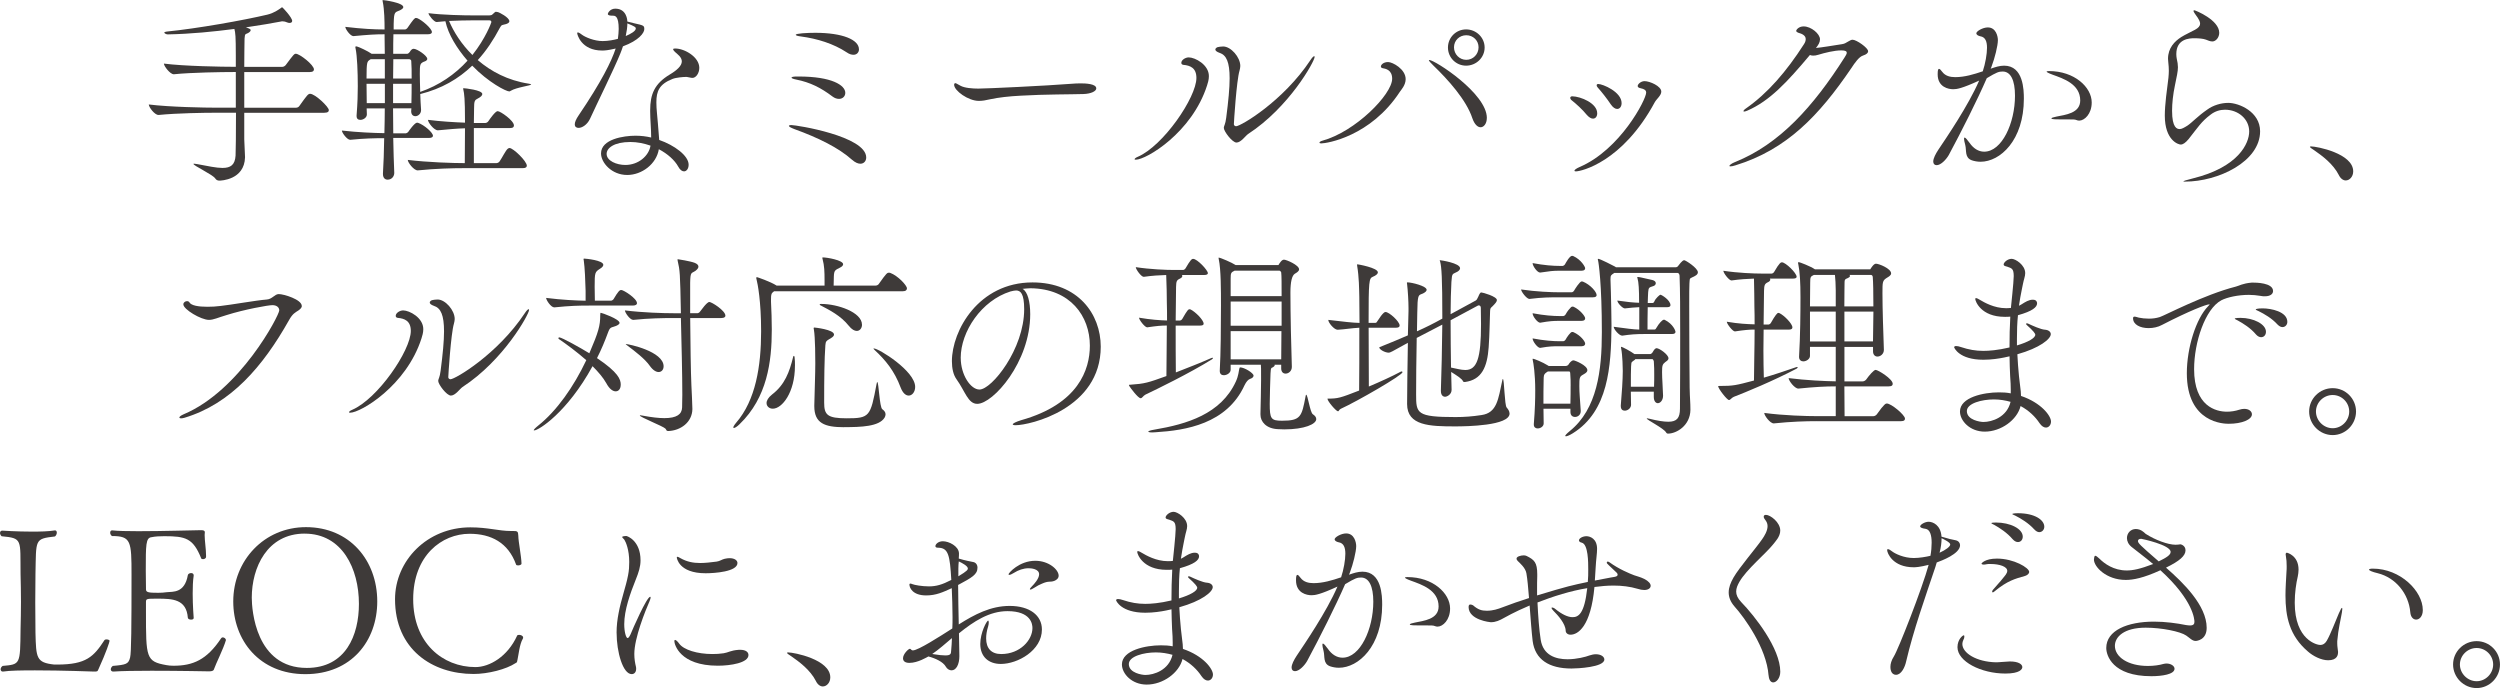 <?xml version="1.0" encoding="UTF-8"?><svg id="b" xmlns="http://www.w3.org/2000/svg" width="831.553" height="228.867" viewBox="0 0 83.155 22.887"><g id="c"><g id="d"><path d="M10.937,3.664c0,.047-.034.087-.154.087h-2.659v.884c0,.114.026.482.026.596-.02.757-.811.777-.851.777-.061,0-.107-.02-.141-.074-.094-.134-.724-.422-.724-.482,0-.007.007-.007.027-.007.02,0,.054.007.101.014.354.067.636.127.837.127.274,0,.415-.101.436-.409.007-.121.014-.75.014-1.427h-.67c-.376,0-1.293.013-1.902.074h-.007c-.128,0-.322-.261-.322-.349.697.087,1.876.107,2.265.107h.63v-1.186h-.087c-.355,0-1.394.014-1.97.074h-.007c-.12,0-.328-.268-.328-.355.663.087,1.97.107,2.338.107h.054v-.375c0-.657-.014-.75-.047-.884-.67.087-1.447.167-2.218.181-.047,0-.113-.034-.113-.06,0-.014.02-.027.08-.034,1.019-.101,2.552-.375,3.343-.562.228-.054.375-.167.455-.221.027-.02.033-.027.04-.027.014,0,.335.342.335.456,0,.047-.04.067-.087.067-.026,0-.061-.007-.087-.02-.04-.02-.094-.034-.147-.034-.014,0-.033,0-.054.007-.274.054-.677.121-1.165.194.141.047.16.067.16.094,0,.04-.06.087-.127.114-.067.02-.08.034-.08.349,0,.094-.007.382-.007.757h1.266c.04,0,.087-.027.114-.061.254-.341.281-.375.335-.375.127,0,.603.369.603.522,0,.04-.026.087-.141.087h-2.177v1.186h1.722c.047,0,.094-.027.113-.061.248-.348.288-.402.355-.402.167,0,.623.436.623.542Z" fill="#3e3a39"/><path d="M17.67,2.807c0,.041-.489.094-.684.214-.02.014-.033.02-.047.02-.106,0-.696-.301-1.232-.857-.462.442-1.012.764-1.729.945.007.174.014.355.027.522v.013c0,.121-.101.201-.188.201-.074,0-.141-.047-.141-.167l.007-.094h-.61c0,.281.007.562.007.831h.422s.061-.02.081-.054c.007-.013.207-.301.288-.301.013,0,.026.007.04.007.201.073.489.321.489.429,0,.04-.034.073-.141.073h-1.18c.007.429.021.824.034,1.152v.014c0,.1-.074.221-.222.221-.08,0-.154-.053-.154-.188v-.02c.021-.322.034-.73.041-1.172-.315,0-.663.007-1.126.054h-.007c-.1,0-.274-.234-.274-.308.529.06,1.045.081,1.414.087.006-.268.013-.542.013-.824h-.603l.007.201c0,.107-.121.181-.215.181-.073,0-.127-.034-.127-.127v-.02c.033-.416.04-.724.04-.971,0-.482-.021-1.005-.073-1.253-.007-.02-.007-.04-.007-.053,0-.014.007-.021.02-.021.007,0,.021,0,.04.007.061.014.349.147.482.241h.436c0-.201-.007-.422-.007-.576v-.074c-.314,0-.529.014-1.031.061h-.007c-.101,0-.268-.234-.268-.308.562.067.958.087,1.306.087,0-.268-.006-.656-.06-.917-.007-.027-.007-.041-.007-.054q0-.007.007-.007c.04,0,.683.087.683.234,0,.034-.033.067-.113.107-.128.06-.188.033-.201.294-.007.094-.007.208-.007.342h.389s.054-.02.073-.054c.194-.281.234-.328.281-.328.014,0,.027.007.041.007.146.054.488.342.488.462,0,.041-.033.074-.141.074h-1.139c-.007.194-.007.416-.007.65h.463c.033,0,.066-.034.087-.06.033-.054.066-.107.134-.107.107,0,.449.228.449.335,0,.067-.094.087-.128.101-.113.06-.12.087-.12.409,0,.154.007.361.013.589.623-.214,1.159-.583,1.574-1.039-.354-.408-.643-.877-.736-1.312l-.288.026h-.007c-.08,0-.268-.228-.268-.294.462.06,1.186.074,1.486.074h.536c.034,0,.087-.007.107-.034.073-.074.101-.087.114-.087.02,0,.053.013.073.013s.375.174.375.302c0,.033-.026.067-.107.094-.141.04-.146.013-.207.121-.215.408-.456.77-.737,1.078.436.375.998.677,1.695.784.054.007.08.021.08.027ZM12.8,1.969h-.469l-.033.021c-.087.06-.107.067-.107.623h.609v-.643ZM12.8,2.787h-.609c0,.201.007.436.007.643h.603v-.643ZM13.678,2.016s-.021-.047-.067-.047h-.529c0,.208-.007.422-.007.643h.617c0-.228,0-.422-.014-.596ZM13.074,2.787v.643h.61c.007-.234.007-.449.007-.643h-.617ZM17.522,5.513c0,.04-.026.08-.134.08h-1.963c-.361,0-.938.014-1.527.074h-.007c-.127,0-.328-.261-.328-.348.663.08,1.514.107,1.896.107,0-.321.007-.844.007-1.159-.254.007-.549.034-.897.067h-.007c-.127,0-.328-.261-.328-.348.429.054.871.08,1.232.094v-.067c0-.73-.026-.904-.054-1.025-.006-.02-.006-.034-.006-.047q0-.007.013-.007c.04,0,.623.06.623.194,0,.047-.054.101-.147.147-.106.053-.127.08-.127.335,0,.114-.007.281-.007.482h.375c.04,0,.087-.027.107-.06.054-.081.234-.335.308-.335.095,0,.543.315.543.476,0,.047-.026.087-.134.087h-1.199v1.166h.75c.04,0,.087-.027.107-.06.08-.114.201-.362.268-.416.027-.02.041-.027.061-.027.121,0,.576.436.576.59ZM16.344.737c0-.027-.014-.06-.061-.06h-.596c-.175,0-.463.006-.751.02.154.362.409.771.777,1.132.442-.556.63-1.078.63-1.092Z" fill="#3e3a39"/><path d="M21.081.771c.335.074.349.08.349.201s-.181.375-.71.569c-.027.081-.054.161-.088.241-.193.482-.797,1.708-1.011,2.177-.094.194-.262.295-.375.295-.074,0-.128-.034-.128-.121,0-.067.04-.167.128-.295.757-1.119,1.092-1.795,1.232-2.224-.262.061-.362.067-.449.067-.703,0-.83-.543-.83-.57,0-.02.006-.033.02-.033.04,0,.114.06.134.074.114.087.416.214.69.214.188,0,.389-.041.509-.074.014-.114.027-.228.027-.328,0-.436-.121-.442-.194-.442-.107,0-.168-.013-.168-.06,0-.027.074-.174.248-.174.382,0,.402.389.402.429l.214.054ZM22.81,2.559c-.081,0-.328.02-.442.067-.442.174-.536.409-.536.777,0,.114.007.234.021.375,0,0,.054.576.073.877.503.174.979.522.979.824,0,.127-.067.221-.154.221-.061,0-.134-.047-.194-.161-.114-.208-.349-.422-.643-.576-.081.496-.569.857-1.052.857-.517,0-.871-.409-.871-.717,0-.476.757-.589,1.146-.589.181,0,.354.02.522.06,0-.295-.033-.603-.033-.864v-.04c0-.542.147-.884.643-1.186.248-.147.409-.295.409-.442,0-.06-.027-.121-.081-.181-.04-.047-.127-.114-.147-.134-.04-.041-.06-.067-.06-.087s.02-.027.066-.027c.321,0,.804.288.804.643,0,.181-.113.335-.228.335-.061,0-.127-.027-.194-.033h-.026ZM20.967,4.723c-.542,0-.79.201-.79.395,0,.234.335.369.623.369.436,0,.783-.302.837-.643-.214-.074-.441-.121-.67-.121ZM20.813,1.199c.174-.074.335-.167.335-.254,0-.041-.034-.067-.281-.167,0,.12-.021.268-.054.422Z" fill="#3e3a39"/><path d="M28.812,5.238c0,.121-.08.208-.194.208-.08,0-.174-.04-.281-.134-.441-.395-1.118-.73-1.915-1.018-.121-.047-.182-.081-.182-.107,0-.013.027-.027.081-.027.174,0,2.491.369,2.491,1.079ZM28.116,3.088c0,.114-.087.201-.208.201-.066,0-.141-.02-.221-.081-.382-.288-.737-.469-1.206-.562-.106-.02-.153-.047-.153-.06,0-.027.053-.041.174-.041h.066c1.093,0,1.548.288,1.548.543ZM28.571,1.641c0,.101-.073.181-.181.181-.066,0-.141-.02-.228-.081-.436-.288-.978-.456-1.527-.529-.107-.013-.167-.033-.167-.054,0-.047.375-.067.649-.067.904,0,1.453.228,1.453.549Z" fill="#3e3a39"/><path d="M36.029,3.128c-.376.013-1.273.007-2.07.054-.396.02-.75.06-1.025.12-.141.034-.261.054-.375.054-.354,0-.823-.341-.823-.536,0-.041.02-.054.047-.054.007,0,.013,0,.167.087.134.074.396.094.59.094.274,0,2.257-.094,3.108-.161.08-.007.188-.013.294-.013.168,0,.522.013.522.167,0,.094-.174.181-.435.188Z" fill="#3e3a39"/><path d="M37.778,5.312c-.026,0-.04-.007-.04-.013,0-.02.034-.054.101-.081.851-.362,1.956-1.976,1.956-2.626,0-.335-.208-.415-.436-.435-.047-.007-.066-.034-.066-.067,0-.094.134-.181.247-.181.208,0,.67.241.67.623,0,.121-.033.221-.06.308-.503,1.574-2.023,2.472-2.372,2.472ZM41.51,4.461c-.08.054-.234.281-.382.281-.141,0-.422-.375-.422-.489,0-.061.054-.114.08-.335.074-.569.114-.992.114-1.313,0-.536-.107-.771-.328-.844-.114-.04-.147-.08-.147-.114,0-.047.066-.081.087-.081.026-.006.094-.02.174-.02.255,0,.569.355.569.65,0,.047-.013.101-.026.154-.101.335-.188,1.729-.188,1.782,0,.04.04.067.073.067.154,0,1.567-.831,2.472-2.197.061-.094.107-.134.128-.134.006,0,.013.006.013.027,0,.141-.844,1.674-2.217,2.565Z" fill="#3e3a39"/><path d="M43.949,4.77c-.04,0-.061-.007-.061-.027s.04-.047.087-.06c1.112-.302,2.331-1.547,2.331-2.063,0-.301-.221-.335-.328-.355-.026-.007-.047-.027-.047-.054,0-.053.08-.147.241-.147.147,0,.583.234.583.569,0,.201-.154.361-.194.422-.972,1.487-2.432,1.715-2.612,1.715ZM49.455,3.925c0,.188-.101.308-.207.308-.094,0-.201-.087-.275-.301-.2-.609-.811-1.286-1.293-1.749-.087-.087-.153-.154-.153-.181,0-.007.007-.007.013-.007.182,0,1.916,1.112,1.916,1.929ZM48.766,2.184c-.335,0-.604-.268-.604-.603s.269-.603.604-.603.616.268.616.603-.281.603-.616.603ZM48.772,1.172c-.229,0-.409.174-.409.402s.181.416.409.416.408-.188.408-.416-.181-.402-.408-.402Z" fill="#3e3a39"/><path d="M53.127,3.765c0,.107-.054.181-.141.181-.061,0-.134-.041-.214-.134-.128-.161-.355-.368-.51-.489-.02-.021-.033-.041-.033-.067,0-.026.021-.053.067-.053.288.006.83.234.83.562ZM55.258,3.048c0,.127-.154.241-.215.349-1.078,2.002-2.458,2.304-2.626,2.304-.033,0-.047-.007-.047-.027s.054-.067.161-.114c1.359-.576,2.224-2.251,2.224-2.479,0-.081-.061-.121-.188-.147-.067-.013-.094-.04-.094-.074,0-.06.107-.161.228-.161.175,0,.557.167.557.348ZM53.938,3.43c0,.114-.061.194-.147.194-.066,0-.141-.047-.214-.154-.114-.174-.309-.422-.436-.562-.021-.027-.033-.047-.033-.067,0-.034.02-.047.054-.047.146,0,.776.261.776.636Z" fill="#3e3a39"/><path d="M62.139,1.702c0,.053-.047.107-.174.147-.127.04-.262.228-.389.422-1.065,1.567-2.144,2.706-3.852,3.229-.08.027-.134.034-.168.034-.026,0-.033-.007-.033-.014,0-.026.067-.08.181-.127,1.487-.596,2.606-1.842,3.651-3.483.033-.054.073-.114.073-.154,0-.047-.04-.08-.181-.08-.234,0-.55.08-.771.147-.061.02-.114.027-.167.027-.041,0-.074-.007-.107-.021-.771.918-1.34,1.527-2.077,1.849-.047.02-.087.033-.113.033-.014,0-.021-.006-.021-.013,0-.02.027-.054.087-.094.71-.496,1.34-1.219,1.923-2.13.047-.067.061-.127.061-.174,0-.114-.107-.174-.255-.214-.033-.014-.061-.034-.061-.061,0-.033.081-.147.248-.147.248,0,.543.248.543.429,0,.101-.054.188-.134.288.167-.013.569-.08.87-.127.087-.014.121-.041.201-.087.067-.04.107-.06.147-.06.127,0,.516.268.516.382Z" fill="#3e3a39"/><path d="M64.967,2.968c-.154,0-.516-.067-.516-.496,0-.134.014-.181.047-.181.026,0,.061.04.107.101.1.134.261.174.429.174.314,0,.622-.094.917-.194.087-.261.141-.576.141-.784s-.054-.355-.221-.381c-.067-.014-.134-.047-.134-.101,0-.067.214-.194.382-.194.274,0,.335.301.335.422,0,.188-.107.61-.208.871-.007.027-.02.053-.033.08.154-.053.295-.101.448-.101.644,0,.657.811.657,1.099,0,1.387-.791,2.097-1.44,2.097-.107,0-.208-.02-.288-.047-.248-.087-.174-.328-.221-.509-.027-.101-.041-.167-.041-.208,0-.027.007-.04.021-.04.026,0,.08.061.167.181.121.174.288.288.482.288.59,0,1.025-.951,1.025-1.862,0-.522-.147-.804-.409-.804-.127,0-.194.02-.529.221-.308.71-.844,1.775-1.266,2.559-.094.161-.268.335-.402.335-.066,0-.113-.041-.113-.121,0-.107.08-.255.167-.389.269-.402.998-1.467,1.36-2.304-.569.261-.744.288-.864.288ZM69.066,3.993c-.04-.021-.121-.021-.255-.021-.476,0-.576,0-.576-.033,0-.02.067-.041.168-.061.288-.06.79-.107.79-.536,0-.549-.569-.73-.918-.857-.146-.054-.2-.087-.2-.101s.033-.02.08-.02c.844,0,1.42.536,1.42,1.045,0,.382-.241.603-.415.603-.033,0-.067-.007-.094-.02Z" fill="#3e3a39"/><path d="M73.182.777c-.021-.141-.141-.261-.175-.322-.007-.013-.047-.067-.047-.094,0-.007.007-.02.027-.02.033,0,.83.321.83.75,0,.154-.113.288-.228.288-.073,0-.147-.033-.214-.06-.088-.034-.241-.047-.382-.047-.175,0-.604.02-.604.529,0,.053.007.107.014.147.026.114.04.201.04.288,0,.147-.04.302-.101.61-.061.288-.094.589-.094.837,0,.576.168.61.255.61.066,0,.147-.047.255-.114.16-.107.341-.315.663-.536.194-.141.455-.221.696-.221.355,0,1.059.295,1.059.945,0,1.005-1.387,1.674-2.499,1.674-.033,0-.054,0-.054-.006,0-.014.094-.047.315-.101,1.527-.375,1.875-1.172,1.875-1.561,0-.416-.368-.724-.804-.724-.16,0-.328.047-.476.161-.314.234-.422.422-.736.817-.107.127-.188.181-.262.181-.08,0-.529-.141-.529-.964,0-.369.074-.884.121-1.259.007-.087.013-.154.013-.228,0-.087-.006-.181-.02-.308,0-.034-.007-.06-.007-.094,0-.362.221-.583.442-.724.141-.087.308-.161.455-.241.114-.061.168-.127.168-.194v-.02Z" fill="#3e3a39"/><path d="M77.798,5.828c-.194-.382-.562-.649-.824-.831-.066-.047-.141-.087-.141-.114,0-.007.014-.013.04-.013.188,0,1.4.234,1.4.831,0,.174-.121.301-.248.301-.08,0-.167-.054-.228-.174Z" fill="#3e3a39"/><path d="M10.039,10.177c0,.04-.027.087-.101.141-.121.081-.201.107-.328.335-.871,1.547-1.937,2.78-3.471,3.242-.047.014-.087.02-.113.02-.04,0-.061-.013-.061-.027,0-.026.047-.067.141-.107,1.883-.791,3.182-3.296,3.182-3.457,0-.101-.087-.174-.228-.174s-.925.141-1.521.329c-.295.087-.436.161-.59.161-.261,0-.851-.349-.851-.516,0-.067.067-.107.121-.107.033,0,.066.013.08.04.061.107.302.147.597.147.141,0,.294-.007.441-.027.321-.033,1.186-.188,1.534-.214.188-.013.262-.181.402-.181.167,0,.764.181.764.395Z" fill="#3e3a39"/><path d="M11.647,13.728c-.026,0-.04-.007-.04-.013,0-.02.034-.054.101-.081.851-.362,1.956-1.976,1.956-2.626,0-.335-.208-.415-.436-.435-.047-.007-.066-.034-.066-.067,0-.094.134-.181.247-.181.208,0,.67.241.67.623,0,.121-.033.221-.06.308-.503,1.574-2.023,2.472-2.372,2.472ZM15.379,12.877c-.08.054-.234.281-.382.281-.141,0-.422-.375-.422-.489,0-.061.054-.114.08-.335.074-.569.114-.992.114-1.313,0-.536-.107-.771-.328-.844-.114-.04-.147-.08-.147-.114,0-.047.066-.081.087-.081.026-.006.094-.02.174-.02.255,0,.569.355.569.65,0,.047-.013.101-.026.154-.101.335-.188,1.729-.188,1.782,0,.04.04.067.073.067.154,0,1.567-.831,2.472-2.197.061-.094.107-.134.128-.134.007,0,.014.006.014.027,0,.141-.845,1.674-2.218,2.565Z" fill="#3e3a39"/><path d="M20.646,12.796c0,.134-.066.221-.167.221-.094,0-.208-.074-.315-.275-.101-.181-.268-.375-.455-.562-.844,1.541-1.795,2.137-1.942,2.137q-.014,0-.014-.006c0-.02.04-.067.147-.154.616-.489,1.179-1.286,1.601-2.177-.314-.275-.656-.529-.904-.697-.02-.014-.026-.027-.026-.034,0-.013.013-.027.033-.027.08,0,.717.355.998.529.309-.717.362-.924.362-1.259,0-.074.006-.087.02-.087.033,0,.623.208.623.335,0,.047-.073.094-.214.134-.121.027-.135.101-.175.201-.101.275-.221.563-.361.837.71.476.79.71.79.884ZM21.188,10.083c0,.04-.034.081-.141.081h-1.461c-.321,0-.623.006-1.146.06h-.006c-.107,0-.269-.241-.269-.315.529.067.985.087,1.313.094v-.329c-.007-.294-.027-.784-.061-1.011-.007-.02-.007-.041-.007-.047,0-.014.007-.014.021-.014.047,0,.636.054.636.208,0,.04-.04.087-.106.127-.175.114-.182.121-.182.603,0,.174.007.375.007.462h.536c.02,0,.067-.021.087-.054.154-.261.201-.302.255-.302.08,0,.522.282.522.436ZM24.129,10.499c0,.04-.033.08-.141.08h-1.031c.007.857.02,1.809.04,2.237.007.141.033.664.033.791-.007.442-.396.717-.804.73-.073,0-.054-.041-.094-.081-.08-.081-.851-.382-.851-.436,0,0,.007-.007.02-.007.021,0,.047.007.088.014.288.054.522.081.71.081.408,0,.582-.127.589-.355,0-.127.007-.268.007-.422,0-.697-.026-1.675-.047-2.552h-.268c-.322,0-.791.007-1.313.061h-.007c-.106,0-.274-.241-.274-.315.597.074,1.279.094,1.614.094h.248c-.026-1.36-.033-1.42-.107-1.742-.006-.02-.006-.033-.006-.04s0-.014.013-.014c.007,0,.409.061.562.121.081.034.121.074.121.127,0,.04-.033.087-.094.134-.141.101-.174.014-.181.409v1.005h.241c.02,0,.066-.02.087-.054.234-.321.295-.321.308-.321.081,0,.536.288.536.456ZM22.072,12.187c0,.107-.066.188-.167.188-.081,0-.188-.061-.288-.201-.161-.234-.496-.489-.737-.67-.047-.033-.066-.053-.066-.053,0,0,0-.007.007-.007.08,0,1.252.241,1.252.744Z" fill="#3e3a39"/><path d="M30.166,9.595c0,.047-.033.094-.147.094h-4.273c-.087.067-.101.087-.101.261v.094c.014.288.026.596.026.917,0,1.072-.153,2.264-1.071,3.148-.087.087-.161.127-.188.127-.014,0-.021-.007-.021-.02,0-.021.027-.074.094-.154.65-.75.831-1.882.831-3.041,0-1.005-.114-1.581-.154-1.735-.007-.021-.007-.034-.007-.041,0-.02.007-.027.021-.027.007,0,.448.147.656.282h1.594v-.161c0-.308-.006-.496-.066-.723-.007-.02-.007-.034-.007-.041,0-.006.007-.013.014-.013.141,0,.677.094.677.228,0,.041-.041.081-.095.107-.167.087-.207.087-.214.301,0,.067-.007.201-.007.302h1.394c.047,0,.094-.027.113-.061.255-.362.275-.368.335-.368.014,0,.027,0,.041.006.254.094.556.416.556.516ZM26.441,12.167c0,.891-.429,1.427-.736,1.427-.121,0-.208-.081-.208-.188,0-.081.054-.181.181-.282.429-.328.583-.757.703-1.252.007-.027.014-.034.021-.034.014,0,.026.021.026.034.014.101.014.194.014.295ZM28.076,14.21c-.65,0-.991-.134-.991-.697v-.033c.013-.576.033-1.039.033-1.4,0-.121,0-.857-.047-1.119-.007-.02-.007-.04-.007-.047,0-.013.007-.02.021-.02.013,0,.656.067.656.234,0,.034-.027.074-.094.114-.168.101-.181.101-.194.241-.033.456-.04,1.125-.04,1.909,0,.409.106.522.75.522.764,0,.79-.06.991-1.132.007-.054.021-.074.027-.074.047,0,.073.844.167.904.074.054.107.107.107.174,0,.033-.014.074-.033.107-.182.295-.777.315-1.347.315ZM28.672,10.8c0,.114-.073.208-.174.208-.073,0-.168-.047-.268-.174-.269-.335-.63-.516-.951-.684-.007,0-.014-.013-.014-.02,0-.013.007-.02.033-.02h.027c.528,0,1.346.274,1.346.69ZM30.44,12.87c0,.167-.101.288-.214.288-.094,0-.194-.074-.269-.268-.207-.556-.509-.917-.864-1.246-.026-.027-.04-.041-.04-.047,0-.007.007-.007.014-.007.161,0,1.373.75,1.373,1.279Z" fill="#3e3a39"/><path d="M34.267,10.452c0,1.594-1.238,2.981-1.762,2.981-.308,0-.401-.416-.689-.817-.107-.147-.154-.362-.154-.603,0-1.011.885-2.619,2.68-2.619,1.514,0,2.271,1.052,2.271,2.137,0,2.07-2.364,2.613-2.833,2.613-.061,0-.094-.014-.094-.027,0-.034.106-.087.281-.141,1.902-.536,2.284-1.682,2.284-2.479,0-.978-.649-1.896-1.977-1.909-.087,0-.174.013-.261.02.167.094.254.422.254.844ZM31.956,11.906c0,.562.328,1.051.623,1.051.408,0,1.487-1.346,1.487-2.672,0-.522-.121-.623-.269-.623-.054,0-.106.013-.188.033-.964.302-1.654,1.333-1.654,2.211Z" fill="#3e3a39"/><path d="M39.105,10.827c0,.536,0,1.132.006,1.561.396-.154.824-.321,1.173-.476.02-.006.033-.013.047-.013.007,0,.014.007.014.013,0,.014-.027.034-.034.041-.743.462-1.842.998-2.21,1.172-.081.041-.107.121-.161.121-.087,0-.342-.348-.375-.402-.007-.013-.014-.027-.014-.033,0-.014.014-.014.04-.014.489-.033.59-.067,1.206-.288,0-.442.014-1.065.014-1.681-.188,0-.328.013-.65.06h-.006c-.074,0-.269-.248-.269-.321.389.067.697.087.932.094,0-.201,0-.402-.007-.596,0-.141-.007-.683-.021-.917-.214.006-.462.02-.743.06h-.007c-.08,0-.262-.248-.262-.322.482.074,1.012.094,1.28.094h.294c.021,0,.061-.021.081-.054.167-.288.207-.315.254-.315.135,0,.489.375.489.476,0,.034-.033.061-.127.061h-.737c.007.006.014.02.014.033,0,.034-.033.067-.08.087-.114.054-.121.094-.128.275,0,.154-.007.596-.013,1.119h.146c.014,0,.054-.02.074-.054.167-.294.201-.321.241-.321.014,0,.026.006.033.006.154.074.436.349.436.476,0,.034-.026.061-.114.061h-.816ZM38.448,14.377c-.047,0-.087.007-.12.007-.094,0-.134-.014-.134-.027,0-.02.08-.047.207-.067,1.072-.181,2.211-.516,2.707-1.601.087-.188.094-.342.113-.422.014-.033.014-.047.027-.047.141,0,.448.188.448.275,0,.047-.047.087-.113.107q-.101.034-.188.214c-.589,1.286-1.962,1.5-2.947,1.561ZM41.925,13.774c.007-.141.021-1.025.021-1.125,0-.402,0-.455-.007-.516h-1.005v.167c0,.101-.12.181-.228.181-.073,0-.134-.04-.134-.141v-.013c.033-.562.04-1.5.04-2.164,0-.509,0-1.206-.074-1.541-.006-.02-.006-.033-.006-.04s0-.013.006-.013c.054,0,.442.167.563.248h1.42c.007,0,.014-.02.026-.04.027-.04.074-.107.114-.127.014-.006.026-.013.047-.013.08,0,.502.181.502.321,0,.074-.101.121-.141.147q-.147.094-.147.63c0,.676.027,1.929.047,2.458v.013c0,.134-.106.221-.207.221-.081,0-.147-.054-.147-.174v-.121h-.221c0,.007.006.014.006.014,0,.033-.047.06-.066.073-.034.021-.067-.013-.074.201-.007.254-.026.697-.026,1.012,0,.496.04.562.408.562.623,0,.656-.134.784-.811.006-.04.013-.054.02-.054.054,0,.128.589.222.65.073.047.113.101.113.161,0,.167-.389.342-1.064.342-.074,0-.141-.007-.201-.007-.402-.013-.59-.254-.59-.476v-.027ZM41.062,9.005c-.114.054-.128.074-.128.261v.583h1.695c0-.382,0-.683-.014-.791,0,0-.027-.054-.054-.054h-1.5ZM42.629,10.03h-1.695v.804h1.695v-.804ZM40.934,11.015v.938h1.682c0-.282.007-.603.007-.938h-1.688Z" fill="#3e3a39"/><path d="M44.605,13.594c-.067.027-.067.087-.101.087-.061,0-.349-.335-.349-.415,0-.007.007-.007.007-.007.342,0,.409-.02,1.045-.268.007-.409.007-1.32.007-2.09-.261.013-.476.054-.717.067h-.007c-.113,0-.308-.234-.308-.322v-.006c.522.06.777.094,1.038.101,0-.355-.007-.67-.007-.864-.007-.261-.007-.657-.073-1.045v-.027c0-.007,0-.014.007-.014.013,0,.683.114.683.268,0,.054-.066.107-.167.147-.128.054-.141.127-.141,1.534h.221c.04,0,.054-.027.074-.061.188-.295.247-.301.268-.301.12,0,.469.315.469.449,0,.04-.026.074-.12.074h-.911c0,.744.007,1.567.007,1.956.382-.161.776-.342,1.038-.482.02-.014.04-.02.054-.02.02,0,.026.013.026.027,0,.1-1.514.971-2.043,1.212ZM50.212,13.754c0,.409-1.439.429-1.802.429-.851,0-1.607-.02-1.607-.744,0-.456.014-1.306.026-2.036-.562.315-.596.328-.636.328-.128,0-.315-.107-.315-.174v-.006c.375-.147.684-.282.951-.396l.021-.811v-.094c0-.228-.021-.576-.047-.797,0-.021-.007-.034-.007-.041,0-.02.007-.02.021-.02.134,0,.636.121.636.248,0,.04-.04.08-.12.121-.121.053-.161.026-.181.301-.007.107-.014.489-.021.958.302-.134.543-.255.844-.422,0-1.38-.026-1.715-.073-1.896-.007-.027-.014-.04-.014-.04,0-.007.007-.007.007-.007.026,0,.67.094.67.268,0,.04-.033.08-.087.114-.161.094-.181.02-.201.342-.014.281-.027.663-.027,1.072l.838-.456c.04-.02.054-.081.08-.121.021-.04.034-.094.074-.134.007-.006.013-.013.026-.013.047,0,.522.134.522.254,0,.054-.054.114-.147.208-.073.067-.073.06-.08.174-.014.342-.014.724-.047,1.192-.047.65-.228,1.079-.791,1.152-.053,0-.06-.02-.06-.02-.027-.087-.228-.208-.396-.315l.014.583v.014c0,.154-.154.228-.215.228-.073,0-.141-.053-.141-.194v-.021c.021-.583.04-1.447.047-2.184l-.851.442c-.014.67-.02,1.46-.02,1.876,0,.636.013.757,1.312.757.288,0,.562-.02.864-.067.516-.074.556-.529.689-1.146.007-.04.014-.054.021-.054.047,0,.054.877.127.951.054.061.094.127.094.194ZM49.188,10.157c-.014,0-.027.007-.04.013l-.898.482c0,.529.007,1.099.014,1.574.175.034.335.081.476.081.389,0,.522-.389.522-1.527,0-.194-.007-.382-.007-.542,0-.054-.033-.081-.066-.081Z" fill="#3e3a39"/><path d="M53.107,9.815c0,.041-.027.074-.121.074h-1.125c-.262,0-.569,0-.985.054h-.006c-.088,0-.275-.241-.275-.315.496.074,1.005.094,1.28.094h.401c.021,0,.061-.02.08-.053.021-.041.188-.309.255-.309.014,0,.026.007.04.007.248.101.456.342.456.449ZM52.726,8.918c0,.047-.027.087-.121.087h-.743c-.201,0-.321.014-.63.061h-.007c-.094,0-.248-.221-.248-.315.389.074.69.094.898.094h.106c.014,0,.054-.02.074-.054.026-.047.153-.281.234-.281.02,0,.033.007.04.007.268.121.396.362.396.402ZM52.726,10.586c0,.047-.027.087-.121.087h-.743c-.201,0-.321.007-.63.061h-.007c-.08,0-.248-.208-.248-.315.389.074.69.094.898.094h.127c.014,0,.054-.02.073-.054.061-.114.134-.194.181-.241.014-.013.034-.02.048-.02.02,0,.033.007.04.007.214.101.382.315.382.382ZM52.726,11.43c0,.04-.027.087-.121.087h-.743c-.201,0-.321,0-.63.054h-.007c-.08,0-.248-.214-.248-.315.389.074.69.094.898.094h.127c.014,0,.054-.02.073-.054.034-.067.161-.254.215-.254.02,0,.033,0,.047.007.241.107.389.308.389.382ZM52.578,13.681c0,.121-.101.188-.188.188-.081,0-.154-.047-.154-.167v-.107h-.897c0,.167.007.328.007.489,0,.101-.107.167-.201.167-.067,0-.127-.04-.127-.127v-.021c.04-.496.047-.837.047-1.119,0-.556-.061-.911-.081-.998,0-.02-.007-.027-.007-.04,0-.014.007-.014.014-.014.033,0,.321.114.489.221l.033.02h.569c.033,0,.074-.02.094-.053.014-.027.087-.134.161-.134.047,0,.462.167.462.328,0,.081-.113.127-.154.154-.106.06-.113.107-.113.375,0,.221.02.422.047.824v.013ZM52.243,12.837c0-.134,0-.261-.014-.422,0-.006,0-.06-.04-.06h-.696c-.014.006-.034.013-.047.027-.114.074-.095.141-.101.248-.007.255-.007.529-.007.797h.897c.007-.255.007-.429.007-.589ZM52.089,14.511c-.014,0-.026,0-.026-.013,0-.02.047-.074.153-.161.911-.737,1.065-2.017,1.065-3.289,0-1.594-.107-2.318-.127-2.385-.007-.02-.007-.034-.007-.041,0-.006,0-.013.014-.013.06,0,.528.241.562.261l.026.02h1.989c.034,0,.067-.02.088-.054.006-.006.127-.181.193-.181.047,0,.456.261.456.402,0,.081-.094.127-.201.174-.087.04-.066.047-.08.201-.007.081-.007.375-.007.757,0,.831.007,2.103.014,2.699.007.396.026.469.026.744-.007.529-.469.791-.743.791-.027,0-.047-.007-.067-.04-.08-.141-.643-.416-.643-.462,0,0,.006-.007.013-.007.014,0,.04.007.074.014.268.067.476.1.63.1.281,0,.388-.12.388-.435.007-.864.007-1.722.007-2.485s0-1.434-.02-1.936c0-.04-.027-.094-.067-.094h-2.104l-.02.014c-.087.06-.107.06-.107.201,0,.087.007.221.014.442.007.415.02.737.02,1.099-.013,1.353-.101,2.84-1.286,3.577-.107.067-.194.101-.228.101ZM54.527,10.217c-.168.007-.288.021-.476.041h-.007c-.074,0-.248-.181-.248-.261.315.047.522.067.724.074,0-.449-.014-.684-.054-.817-.007-.013-.007-.027-.007-.034,0-.006.007-.006.021-.006.04,0,.073.006.482.1.08.021.113.061.113.107,0,.04-.033.081-.08.094-.147.047-.161.047-.174.208-.007.074-.007.208-.014.355h.161c.033,0,.053-.033.066-.067.033-.08.168-.208.194-.208.04,0,.335.181.335.348,0,.034-.026.067-.107.067h-.649c-.007.262-.007.556-.007.744h.228c.04,0,.054-.033.074-.067.08-.141.194-.261.241-.261.013,0,.026,0,.033.007.281.141.355.368.355.395,0,.04-.027.074-.114.074h-.897c-.321,0-.482.014-.757.054h-.007c-.101,0-.281-.214-.281-.295.448.061.643.087.851.094v-.744ZM54.253,13.459c0,.121-.114.201-.208.201-.074,0-.134-.04-.134-.154v-.02c.033-.388.066-.864.066-1.146,0-.074-.007-.516-.054-.75-.006-.02-.006-.034-.006-.04,0-.007,0-.014.006-.014.041,0,.315.147.442.241h.522c.027,0,.054-.02.074-.047.026-.047.073-.121.101-.134.013-.007.026-.014.04-.014.094,0,.395.214.395.335,0,.067-.08.107-.106.127-.094.074-.107.114-.107.335,0,.234.026.489.033.777v.007c0,.154-.094.248-.174.248-.067,0-.134-.067-.134-.208v-.174h-.764c0,.154.007.308.007.429ZM54.38,11.966c-.121.094-.114.047-.127.228-.007.107-.007.382-.007.669h.771c.006-.154.006-.274.006-.402,0-.134,0-.268-.013-.442,0-.007-.021-.074-.054-.074h-.562l-.014.02Z" fill="#3e3a39"/><path d="M58.662,10.961c0,.228-.007.469-.007.704,0,.328.007.649.014.897.349-.101.724-.228,1.072-.348.02-.007.033-.007.04-.007q.013,0,.013.007c0,.02-.02.04-.033.047-.777.409-1.708.791-2.09.938-.08.034-.114.107-.161.107-.066,0-.361-.382-.361-.462,0-.006.014-.006.04-.006.469,0,.55-.021,1.152-.181,0-.449.021-1.072.021-1.695-.182,0-.335.014-.65.061h-.007c-.073,0-.268-.248-.268-.322.389.067.689.081.925.087,0-.201,0-.402-.007-.59,0-.141-.007-.69-.014-.931-.215.007-.462.021-.743.061h-.007c-.081,0-.269-.248-.269-.322.482.074,1.019.094,1.286.094h.322c.02,0,.06-.02.08-.053.181-.315.228-.322.261-.322.121,0,.489.355.489.482,0,.034-.033.06-.127.06h-.764c.007.007.014.021.014.034,0,.034-.034.067-.081.087-.113.054-.12.107-.127.288,0,.154-.007.596-.014,1.119h.168c.013,0,.054-.02.073-.053.147-.261.215-.335.248-.335.014,0,.026.006.033.006.161.074.436.355.436.476,0,.041-.026.074-.114.074h-.844ZM60.417,14.009c-.354,0-.837.014-1.413.074h-.007c-.12,0-.314-.261-.314-.348.656.087,1.399.107,1.769.107h.609v-.991c-.335,0-.71.02-1.239.074h-.007c-.12,0-.321-.261-.321-.348.589.073,1.186.1,1.567.107v-1.146h-.857v.301c0,.101-.121.181-.222.181-.073,0-.141-.047-.141-.147v-.013c.041-.677.047-1.507.047-1.976,0-.476-.02-.851-.073-1.099-.007-.02-.007-.034-.007-.041,0-.02.007-.026.021-.026.026,0,.389.134.542.241h1.836c.007,0,.013-.02.026-.04.027-.04.081-.114.121-.134.013-.007.026-.014.047-.014.094,0,.502.161.502.322,0,.074-.101.121-.141.147-.147.094-.147.134-.147.516,0,.502.027,1.319.047,1.869v.014c0,.134-.113.221-.214.221-.074,0-.147-.054-.147-.174v-.147h-.951v1.146h.609c.04,0,.087-.027.114-.06.094-.134.254-.322.314-.322.08,0,.569.301.569.462,0,.047-.026.087-.141.087h-1.467c0,.436.007.797.007.991h.958c.04,0,.087-.027.113-.06.255-.362.302-.362.335-.362.147,0,.603.382.603.502,0,.047-.026.087-.141.087h-2.807ZM61.061,9.662c0-.194-.014-.396-.027-.516h-.703c-.107.053-.12.06-.12.261,0,.167-.007.449-.007.784h.857v-.529ZM61.061,10.365h-.857v.992h.857v-.992ZM62.313,10.191c0-.449-.007-.817-.021-.985,0-.007-.014-.06-.054-.06h-.724c.014.006.021.02.021.033,0,.034-.047.061-.08.074-.088.034-.101.047-.101.147,0,.121-.007.409-.007.791h.965ZM62.3,11.356c0-.329.014-.677.014-.992h-.965v.992h.951Z" fill="#3e3a39"/><path d="M66.883,12.984c0-.147-.007-.294-.021-.476-.014-.214-.014-.429-.02-.656l-.182.04c-.167.034-.422.074-.689.074-.811,0-.972-.402-.972-.415,0-.027.027-.041.067-.041s.107.014.16.034c.262.087.489.127.744.127.181,0,.476-.02.871-.114,0-.348.006-.696.026-1.025-.061.007-.12.007-.181.007-.804,0-.985-.529-.985-.596,0-.02.014-.027.027-.027.033,0,.087.034.134.061.134.08.469.274.857.274.047,0,.101,0,.147-.007h.021c.006-.074.094-.864.094-1.058,0-.255-.067-.261-.215-.315l-.047-.013c-.054-.014-.073-.034-.073-.061,0-.067.127-.188.268-.188.121,0,.449.201.449.476,0,.107-.047.208-.074.355,0,0-.033.154-.033.161-.04.194-.074.382-.101.569.033-.013.061-.033.087-.047.127-.08.241-.154.375-.154s.141.094.141.121c0,.127-.153.261-.636.395-.027.261-.034.516-.034.777v.228c.382-.114.61-.248.61-.355,0-.04-.054-.121-.295-.335-.007-.007-.007-.013-.007-.027,0-.013,0-.02.02-.02.014,0,.027.007.047.013.142.067.423.194.557.201.113.007.194.067.194.147,0,.161-.369.462-1.112.67.014.241.027.482.054.73l.04.342c.014.107.027.208.027.314.676.228.998.664.998.851,0,.114-.074.201-.168.201-.066,0-.141-.04-.214-.147-.141-.214-.355-.422-.63-.569-.114.462-.65.851-1.192.851-.496,0-.824-.362-.824-.67,0-.476.797-.636,1.293-.636.134,0,.268.006.396.033v-.101ZM66.32,13.286c-.396,0-.898.127-.898.388,0,.302.456.362.55.362.288,0,.783-.161.904-.67-.168-.047-.355-.08-.556-.08Z" fill="#3e3a39"/><path d="M74.93,9.4c.094,0,.677,0,.677.281,0,.094-.087.174-.269.174-.047,0-.101,0-.153-.014-.121-.02-.255-.033-.382-.033-.362,0-.724.08-.918.181-.536.288-.904,1.394-.904,2.291,0,1.239.73,1.414,1.092,1.414.134,0,.274-.021.415-.067.061-.02.114-.027.161-.027.154,0,.255.081.255.181,0,.174-.329.315-.771.315-.147,0-1.394-.014-1.394-1.682,0-.844.308-1.822.71-2.23.033-.034.047-.047.047-.054s0-.007-.007-.007c-.101,0-.663.214-1.574.684-.134.074-.295.107-.448.107-.275,0-.517-.114-.517-.328,0-.04.021-.054.048-.054.047,0,.106.027.146.034.094.02.208.033.335.033.114,0,.234-.013.362-.053.167-.054,1.474-.744,2.525-1.012.113-.027.221-.107.536-.134h.026ZM75.037,11.122c-.182-.214-.422-.362-.604-.462-.04-.02-.101-.047-.101-.061,0-.026.182-.026.194-.026.429,0,.845.208.845.462,0,.107-.067.181-.161.181-.054,0-.114-.027-.174-.094ZM75.754,10.793c-.188-.208-.436-.348-.623-.442-.04-.02-.101-.04-.101-.061,0-.006.047-.033.228-.033.281,0,.824.107.824.449,0,.101-.074.174-.161.174-.054,0-.107-.027-.167-.087Z" fill="#3e3a39"/><path d="M76.807,13.688c0-.429.354-.777.783-.777s.777.349.777.777-.349.784-.777.784-.783-.355-.783-.784ZM78.14,13.688c0-.302-.248-.549-.55-.549s-.556.248-.556.549.255.556.556.556.55-.254.55-.556Z" fill="#3e3a39"/><path d="M3.269,22.271c-.026.06-.026.067-.141.067-.007,0-1.071-.04-1.963-.04-.448,0-.857.006-1.064.04h-.014c-.04,0-.067-.034-.067-.074s.021-.081.067-.114c.59-.054.583-.04.596-1.212.007-.302.014-.61.014-.918,0-.315-.007-.629-.014-.931-.013-1.146.074-1.186-.629-1.252-.034-.027-.054-.074-.054-.107,0-.047.026-.08.073-.08,0,0,.489.033.991.033.275,0,.55-.006.758-.04h.013c.034,0,.054.034.054.074s-.02.094-.061.127c-.689.08-.623.094-.649,1.246,0,.255-.007.596-.007.945,0,.355.007.71.007,1.011.021.844.026.992.623,1.059h.101c.965,0,1.212-.261,1.574-.817.014-.013.033-.02.061-.02.053,0,.106.02.106.047,0,.034-.101.355-.375.958Z" fill="#3e3a39"/><path d="M7.114,22.271c-.014.033-.054.06-.16.06,0,0-.999-.02-1.916-.02-.51,0-.998.007-1.267.027h-.007c-.053,0-.08-.034-.08-.074,0-.034.021-.081.067-.114.448-.04.522-.061.576-.281.04-.154.047-1.039.047-2.753,0-1.112-.014-1.286-.65-1.286-.04-.027-.06-.074-.06-.107,0-.047.02-.081.06-.081h.014c.174.02.496.027.864.027.83,0,1.909-.034,2.069-.034h.021c.033,0,.12,0,.12.067v.006c0,.027-.006.054-.006.087,0,.194.047.462.047.683v.04c0,.054-.054.081-.101.081-.027,0-.054-.007-.061-.027-.268-.67-.516-.737-1.226-.737-.161,0-.302.007-.429.034-.188.02-.188.254-.188,1.112,0,.208.007.429.007.623,0,.1.087.114.408.114.101,0,.188-.007.281-.02.215-.02.597.033.703-.569.007-.041.061-.067.107-.067s.087.02.087.073v.014c-.026.167-.033.382-.033.589,0,.416.033.811.033.811v.007c0,.04-.04.054-.087.054-.054,0-.101-.021-.107-.061-.047-.623-.516-.636-1.005-.636-.375,0-.388,0-.388.121v.315c0,1.534,0,1.654.683,1.775.067.013.141.02.234.02.644,0,1.105-.194,1.581-.911.014-.02.033-.033.054-.033.054,0,.107.047.107.087v.007c-.081.281-.335.784-.402.978Z" fill="#3e3a39"/><path d="M10.156,22.424c-1.527,0-2.398-1.125-2.398-2.418,0-1.367,1.032-2.472,2.419-2.472,1.453,0,2.371,1.105,2.371,2.472,0,1.299-.851,2.418-2.392,2.418ZM10.136,17.749c-1.252,0-1.762,1.132-1.762,2.13,0,.402.128,2.338,1.829,2.338,1.3,0,1.735-1.092,1.735-2.13,0-1.172-.557-2.337-1.803-2.337Z" fill="#3e3a39"/><path d="M17.211,21.949c-.02.094-.007.074-.061.107-.314.208-.917.362-1.399.362-1.38,0-2.612-.824-2.612-2.485,0-1.286,1.071-2.392,2.505-2.392.59,0,.938.121,1.347.121h.061c.16,0,.181.007.188.161,0,.188.101.676.106.924,0,.04-.066.06-.113.06-.033,0-.061-.007-.067-.027-.261-.73-.83-1.025-1.547-1.025-.925,0-1.876.724-1.876,2.177s.979,2.257,2.07,2.257c.469,0,1.071-.348,1.387-1.045.006-.02.04-.027.066-.027.061,0,.134.034.134.087,0,.013,0,.033-.013.047-.107.181-.141.549-.175.696Z" fill="#3e3a39"/><path d="M20.508,21.051c0-.234.027-.449.067-.656.087-.469.241-.871.314-1.253.034-.167.04-.315.04-.449,0-.409-.113-.663-.16-.737-.027-.04-.074-.067-.074-.094s.114-.034.134-.034c.034,0,.476.154.476.811,0,.208-.06.396-.16.643-.181.449-.382,1.012-.382,1.48,0,.261.061.462.113.462.021,0,.054-.034.095-.121.073-.181.542-1.253.656-1.253.007,0,.013.007.013.02,0,.021-.006.061-.033.121-.147.335-.509,1.233-.509,1.762,0,.167.026.309.054.422.007.027.007.053.007.074,0,.107-.061.174-.147.174-.295,0-.503-.737-.503-1.373ZM24.621,21.614c.181,0,.274.074.274.174,0,.261-.596.355-1.019.355-1.272,0-1.446-.717-1.446-.817,0-.026.007-.04.026-.04.027,0,.081.047.134.121.147.208.604.348,1.105.348.121,0,.248-.006.375-.026.147-.021.229-.094.496-.114h.054ZM23.469,19.068c-.904,0-.958-.522-.958-.522,0-.02.007-.027.021-.027.02,0,.054.02.101.047.214.121.422.161.656.161.167,0,.349-.021.549-.047.107-.014.175-.074.269-.094.06-.013.113-.02.16-.02.168,0,.262.074.262.161,0,.288-.757.341-1.059.341Z" fill="#3e3a39"/><path d="M27.142,22.659c-.194-.382-.563-.649-.824-.831-.067-.047-.141-.087-.141-.114,0-.007.014-.013.04-.013.188,0,1.4.234,1.4.831,0,.174-.121.301-.248.301-.08,0-.168-.054-.228-.174Z" fill="#3e3a39"/><path d="M31.911,21.815c0,.288-.106.482-.261.482-.067,0-.147-.041-.194-.127-.087-.154-.342-.274-.576-.335-.04.02-.349.214-.63.214-.147,0-.214-.06-.214-.154,0-.141.181-.315.228-.315.014,0,.02.006.026.013.021.014.034.041.074.041.174,0,.904-.469,1.312-.73.007-.127.007-.254.007-.382,0-.335-.014-.656-.026-.958-.295.134-.522.241-.852.241-.448,0-.556-.254-.556-.362,0-.02.014-.033.027-.033.02,0,.04.007.073.02.067.027.309.074.55.074.234,0,.435-.054.743-.214-.047-.817-.094-1.072-.442-1.072-.061,0-.087-.02-.087-.054,0-.06.094-.161.248-.161.201,0,.522.161.536.395,0,.047,0,.107-.007.181.194.06.436.107.476.114.087.013.147.087.147.188,0,.228-.182.328-.644.576,0,.429.014.884.021,1.313.529-.335,1.064-.616,1.694-.616.663,0,1.072.314,1.072.784,0,.697-.804,1.146-1.367,1.146-.401,0-.683-.235-.683-.664,0-.375.214-.777.261-.777.014,0,.021.027.021.061,0,.04-.007.087-.021.134-.047.147-.066.281-.066.395,0,.335.174.522.502.522.63,0,1.038-.469,1.038-.864,0-.121-.04-.563-.83-.563-.604,0-1.126.342-1.614.737l.013.724v.027ZM31.007,21.754c.208.034.342.047.436.047.188,0,.188-.06.194-.161.014-.141.021-.274.026-.415-.228.194-.441.382-.656.529ZM31.878,19.169c.302-.181.314-.221.314-.261,0-.081-.188-.181-.301-.234-.007.067-.014.147-.014.241v.254ZM34.651,19.417c-.094.04-.121.053-.262.141-.06.04-.101.053-.113.053-.014,0-.021-.006-.021-.013,0-.02.033-.06.074-.101.066-.067.234-.248.234-.395,0-.181-.269-.201-.349-.201-.174,0-.342.061-.489.154-.066.04-.12.067-.154.067-.013,0-.026-.007-.026-.02,0-.04.355-.449.891-.449.449,0,.777.294.777.496,0,.08-.061.141-.147.174-.154.053-.174-.014-.415.094Z" fill="#3e3a39"/><path d="M39.007,21.399c0-.147-.007-.294-.021-.476-.013-.214-.013-.429-.02-.656l-.181.04c-.168.034-.423.074-.69.074-.811,0-.972-.402-.972-.415,0-.027.027-.041.067-.041s.107.014.161.034c.261.087.488.127.743.127.181,0,.476-.02.871-.114,0-.348.007-.697.026-1.025-.06.007-.12.007-.181.007-.804,0-.984-.529-.984-.596,0-.02.013-.027.026-.027.033,0,.087.034.134.061.135.08.47.274.857.274.047,0,.101,0,.147-.007h.021c.007-.074.094-.864.094-1.058,0-.254-.067-.261-.215-.315l-.047-.013c-.054-.014-.073-.034-.073-.061,0-.067.127-.188.268-.188.121,0,.449.201.449.476,0,.107-.047.208-.074.355,0,0-.033.154-.033.161-.04.194-.073.382-.101.569.034-.013.061-.033.087-.047.128-.08.241-.154.376-.154.134,0,.141.094.141.121,0,.127-.154.261-.637.395-.027.261-.033.516-.033.777v.228c.382-.114.609-.248.609-.355,0-.04-.054-.121-.295-.335-.007-.007-.007-.013-.007-.027,0-.013,0-.02.021-.02.013,0,.026.007.047.013.141.067.422.194.556.201.114.007.194.067.194.147,0,.161-.368.462-1.112.67.014.241.027.482.054.73l.04.342c.014.107.027.208.027.314.677.228.998.664.998.851,0,.114-.074.201-.168.201-.066,0-.141-.04-.214-.147-.141-.215-.355-.422-.63-.57-.114.462-.649.851-1.192.851-.495,0-.824-.362-.824-.67,0-.476.798-.636,1.293-.636.134,0,.269.006.396.033v-.101ZM38.444,21.701c-.396,0-.897.127-.897.388,0,.302.455.362.549.362.288,0,.784-.161.904-.67-.167-.047-.354-.08-.556-.08Z" fill="#3e3a39"/><path d="M43.623,19.799c-.153,0-.515-.067-.515-.496,0-.134.013-.181.047-.181.026,0,.06.04.106.101.101.134.262.174.429.174.314,0,.623-.094.918-.194.087-.261.141-.576.141-.784s-.054-.355-.222-.381c-.066-.014-.134-.047-.134-.101,0-.067.215-.194.382-.194.275,0,.335.301.335.422,0,.188-.107.61-.207.871-.007.027-.021.053-.034.08.154-.053.295-.101.449-.101.643,0,.656.811.656,1.099,0,1.387-.79,2.097-1.44,2.097-.106,0-.207-.02-.288-.047-.247-.087-.174-.328-.221-.509-.026-.101-.04-.167-.04-.208,0-.027.007-.04.02-.04.027,0,.081.061.168.181.12.174.288.288.482.288.589,0,1.024-.951,1.024-1.862,0-.522-.147-.804-.408-.804-.127,0-.194.02-.529.221-.309.71-.844,1.775-1.266,2.559-.094.161-.269.335-.402.335-.066,0-.113-.041-.113-.121,0-.107.08-.255.167-.389.268-.402.998-1.467,1.359-2.304-.569.261-.743.288-.864.288ZM47.723,20.824c-.04-.021-.12-.021-.254-.021-.476,0-.576,0-.576-.033,0-.02.066-.041.167-.061.288-.06.791-.107.791-.536,0-.549-.569-.73-.918-.857-.147-.054-.201-.087-.201-.101s.034-.02.081-.02c.844,0,1.42.536,1.42,1.045,0,.382-.241.603-.416.603-.033,0-.066-.007-.094-.02Z" fill="#3e3a39"/><path d="M53.05,19.31c.516-.101.65-.121.65-.121.08-.013.106-.04.106-.074,0-.027-.013-.047-.033-.067-.087-.087-.262-.241-.314-.301-.007-.007-.014-.02-.014-.034,0-.02.014-.033.033-.033.014,0,.033.006.061.026.302.221.67.375.817.429.107.041.181.047.335.121.147.074.214.161.214.228,0,.08-.08.141-.214.141-.067,0-.141-.014-.222-.04-.247-.074-.522-.107-.797-.107-.214,0-.429.02-.637.047-.12,1.313-.549,1.587-.797,1.587-.094,0-.16-.06-.16-.134-.007-.234-.255-.509-.409-.663-.04-.04-.061-.074-.061-.094,0-.007.007-.014.021-.014.021,0,.061.014.101.047.221.181.422.275.576.275.194,0,.396-.107.489-.965-.543.087-1.14.275-1.655.476.021.449.054.904.107,1.239.08.516.496.65.891.65.309,0,.61-.081.73-.127.08-.026.147-.04.215-.04.167,0,.281.081.281.174,0,.261-.911.301-1.092.301-.751,0-1.213-.301-1.293-.917-.034-.281-.067-.737-.101-1.179-.522.221-.831.402-.845.409-.153.087-.281.147-.448.147-.007,0-.737-.067-.737-.509,0-.08.047-.08.054-.08.04,0,.087.02.094.026.168.147.288.181.456.181.207,0,.368-.054.542-.121.262-.101.55-.201.864-.301-.026-.335-.054-.637-.087-.824s-.221-.341-.288-.409c-.033-.033-.04-.053-.04-.08,0-.067.141-.107.241-.107.033,0,.066.007.094.02.255.127.354.214.354.61v.067c-.006.141-.006.288-.006.442v.194c1.031-.314,1.179-.341,1.688-.449.014-.141.014-.288.014-.415,0-.235,0-.837-.215-.891-.066-.013-.094-.047-.094-.074,0-.074.128-.141.248-.141.121,0,.355.081.355.422,0,.154-.034.355-.047.616l-.027.436Z" fill="#3e3a39"/><path d="M58.826,22.465c-.066-.911-.811-1.936-1.132-2.291-.134-.154-.194-.308-.194-.469s.061-.321.161-.496c.193-.335.75-.978.951-1.272.08-.114.181-.281.181-.436,0-.067-.021-.134-.067-.194-.04-.047-.061-.087-.061-.121,0-.04.027-.06.074-.06.147,0,.476.248.476.522,0,.208-.174.375-.234.456-.248.314-.891.837-1.126,1.252-.06.107-.106.208-.106.322,0,.107.047.221.167.348.449.462,1.3,1.541,1.3,2.318,0,.208-.127.355-.234.355-.074,0-.141-.067-.154-.234Z" fill="#3e3a39"/><path d="M64.381,18.841c-.355,1.058-.73,2.103-.979,3.162-.04.188-.16.442-.335.442-.181,0-.188-.214-.188-.261,0-.1.033-.221.114-.348.147-.228.944-2.264,1.158-3.048-.294.074-.429.081-.495.081-.703,0-.885-.476-.885-.569,0-.027.007-.034.027-.034.033,0,.094.04.127.067.101.081.396.228.73.228.188,0,.422-.041.556-.074.027-.147.04-.302.04-.436,0-.248-.054-.442-.207-.462-.101-.013-.175-.04-.175-.08,0-.061.161-.154.281-.154.141,0,.402.107.429.496.215.067.369.101.476.121.094.02.141.094.141.161,0,.294-.629.522-.776.576l-.04.134ZM64.515,18.385c.194-.087.354-.201.354-.275,0-.067-.2-.167-.288-.208,0,.141-.02.308-.066.482ZM66.859,22.002c.268,0,.408.087.408.188,0,.067-.08.214-.562.214-.811,0-1.595-.402-1.595-.877,0-.261.175-.395.208-.395.014,0,.021.013.021.04s-.007.067-.034.114c-.02.047-.033.087-.033.134,0,.302.469.596,1.118.61.121,0,.248-.02.442-.027h.027ZM66.35,19.665c-.033.027-.054.04-.066.04-.014,0-.021-.013-.021-.026,0-.014.007-.041.027-.061.167-.201.221-.241.335-.389.047-.06.141-.154.141-.241,0-.141-.255-.228-.557-.228-.054,0-.101,0-.127.007-.033.007-.067.013-.094.013-.047,0-.08-.013-.08-.033,0-.007.113-.167.516-.167.562,0,1.071.308,1.071.442,0,.067-.073.114-.134.134-.335.094-.59.161-1.012.509ZM66.946,17.937c-.181-.214-.429-.375-.609-.476-.041-.02-.101-.047-.101-.061,0-.013.073-.02.153-.02.476,0,.892.208.892.469,0,.107-.067.181-.161.181-.054,0-.114-.027-.174-.094ZM67.663,17.608c-.188-.208-.442-.362-.63-.456-.04-.021-.101-.041-.101-.054,0-.007.04-.027.188-.027.569,0,.878.228.878.449,0,.101-.074.181-.168.181-.047,0-.107-.027-.167-.094Z" fill="#3e3a39"/><path d="M72.521,18.104c.02,0,.174.04.174.201,0,.181-.194.355-.649.576.576.502,1.353,1.259,1.353,2.003,0,.409-.341.436-.368.436-.113,0-.194-.101-.314-.181-.194-.134-.817-.261-1.347-.261-.724,0-1.024.308-1.024.603,0,.368.429.67,1.099.67.193,0,.381-.027.516-.067.033-.007.066-.014.101-.014.146,0,.268.081.268.174,0,.188-.422.248-.771.248-1.3,0-1.5-.697-1.5-.938,0-.583.703-.877,1.587-.877.382,0,.764.053,1.065.114.054.007.094.013.134.013.114,0,.147-.047.147-.121,0-.067-.026-.71-1.132-1.715-.569.261-.911.322-1.152.322-.644,0-1.059-.436-1.059-.677,0-.033.014-.127.04-.127.034,0,.074.033.147.1.161.161.469.389.904.389.201,0,.442-.047.878-.214-.295-.248-.562-.442-.717-.569-.107-.087-.154-.194-.154-.295,0-.161.121-.301.295-.301.04,0,.08.007.12.02.121.041.201.141.208.141.309.201.743.362.991.362.067,0,.114-.007.154-.013h.007ZM72.2,18.358c0-.234-.965-.436-.979-.436-.08,0-.107.034-.107.074,0,.067.054.127.69.677.261-.127.396-.214.396-.315Z" fill="#3e3a39"/><path d="M77.768,21.701c0,.074-.021.261-.328.261-.234,0-.503-.141-.67-.288-.623-.529-.75-1.172-.75-1.869,0-.254.02-.516.033-.777.007-.067.007-.134.007-.194,0-.127-.007-.234-.027-.342,0-.02-.007-.033-.007-.047,0-.04.014-.06.041-.06.013,0,.388.094.388.562,0,.081-.013.161-.026.228-.054.228-.101.542-.101.871,0,1.259.757,1.407.844,1.407.107,0,.175-.06.222-.141.134-.234.288-.65.401-.911.061-.134.087-.181.101-.181s.014.013.014.04c0,.054-.021.154-.027.188-.026.167-.106.462-.141.877v.074c0,.121.021.194.027.282v.02ZM80.172,20.368c-.053-.623-.488-1.152-1.078-1.3-.201-.047-.295-.094-.295-.121,0-.02.047-.033.128-.033.91,0,1.661.743,1.661,1.38,0,.208-.114.315-.222.315-.094,0-.181-.081-.194-.241Z" fill="#3e3a39"/><path d="M81.595,22.103c0-.429.354-.777.783-.777s.777.349.777.777-.349.784-.777.784-.783-.355-.783-.784ZM82.928,22.103c0-.302-.248-.549-.55-.549s-.556.248-.556.549.255.556.556.556.55-.254.55-.556Z" fill="#3e3a39"/></g></g></svg>